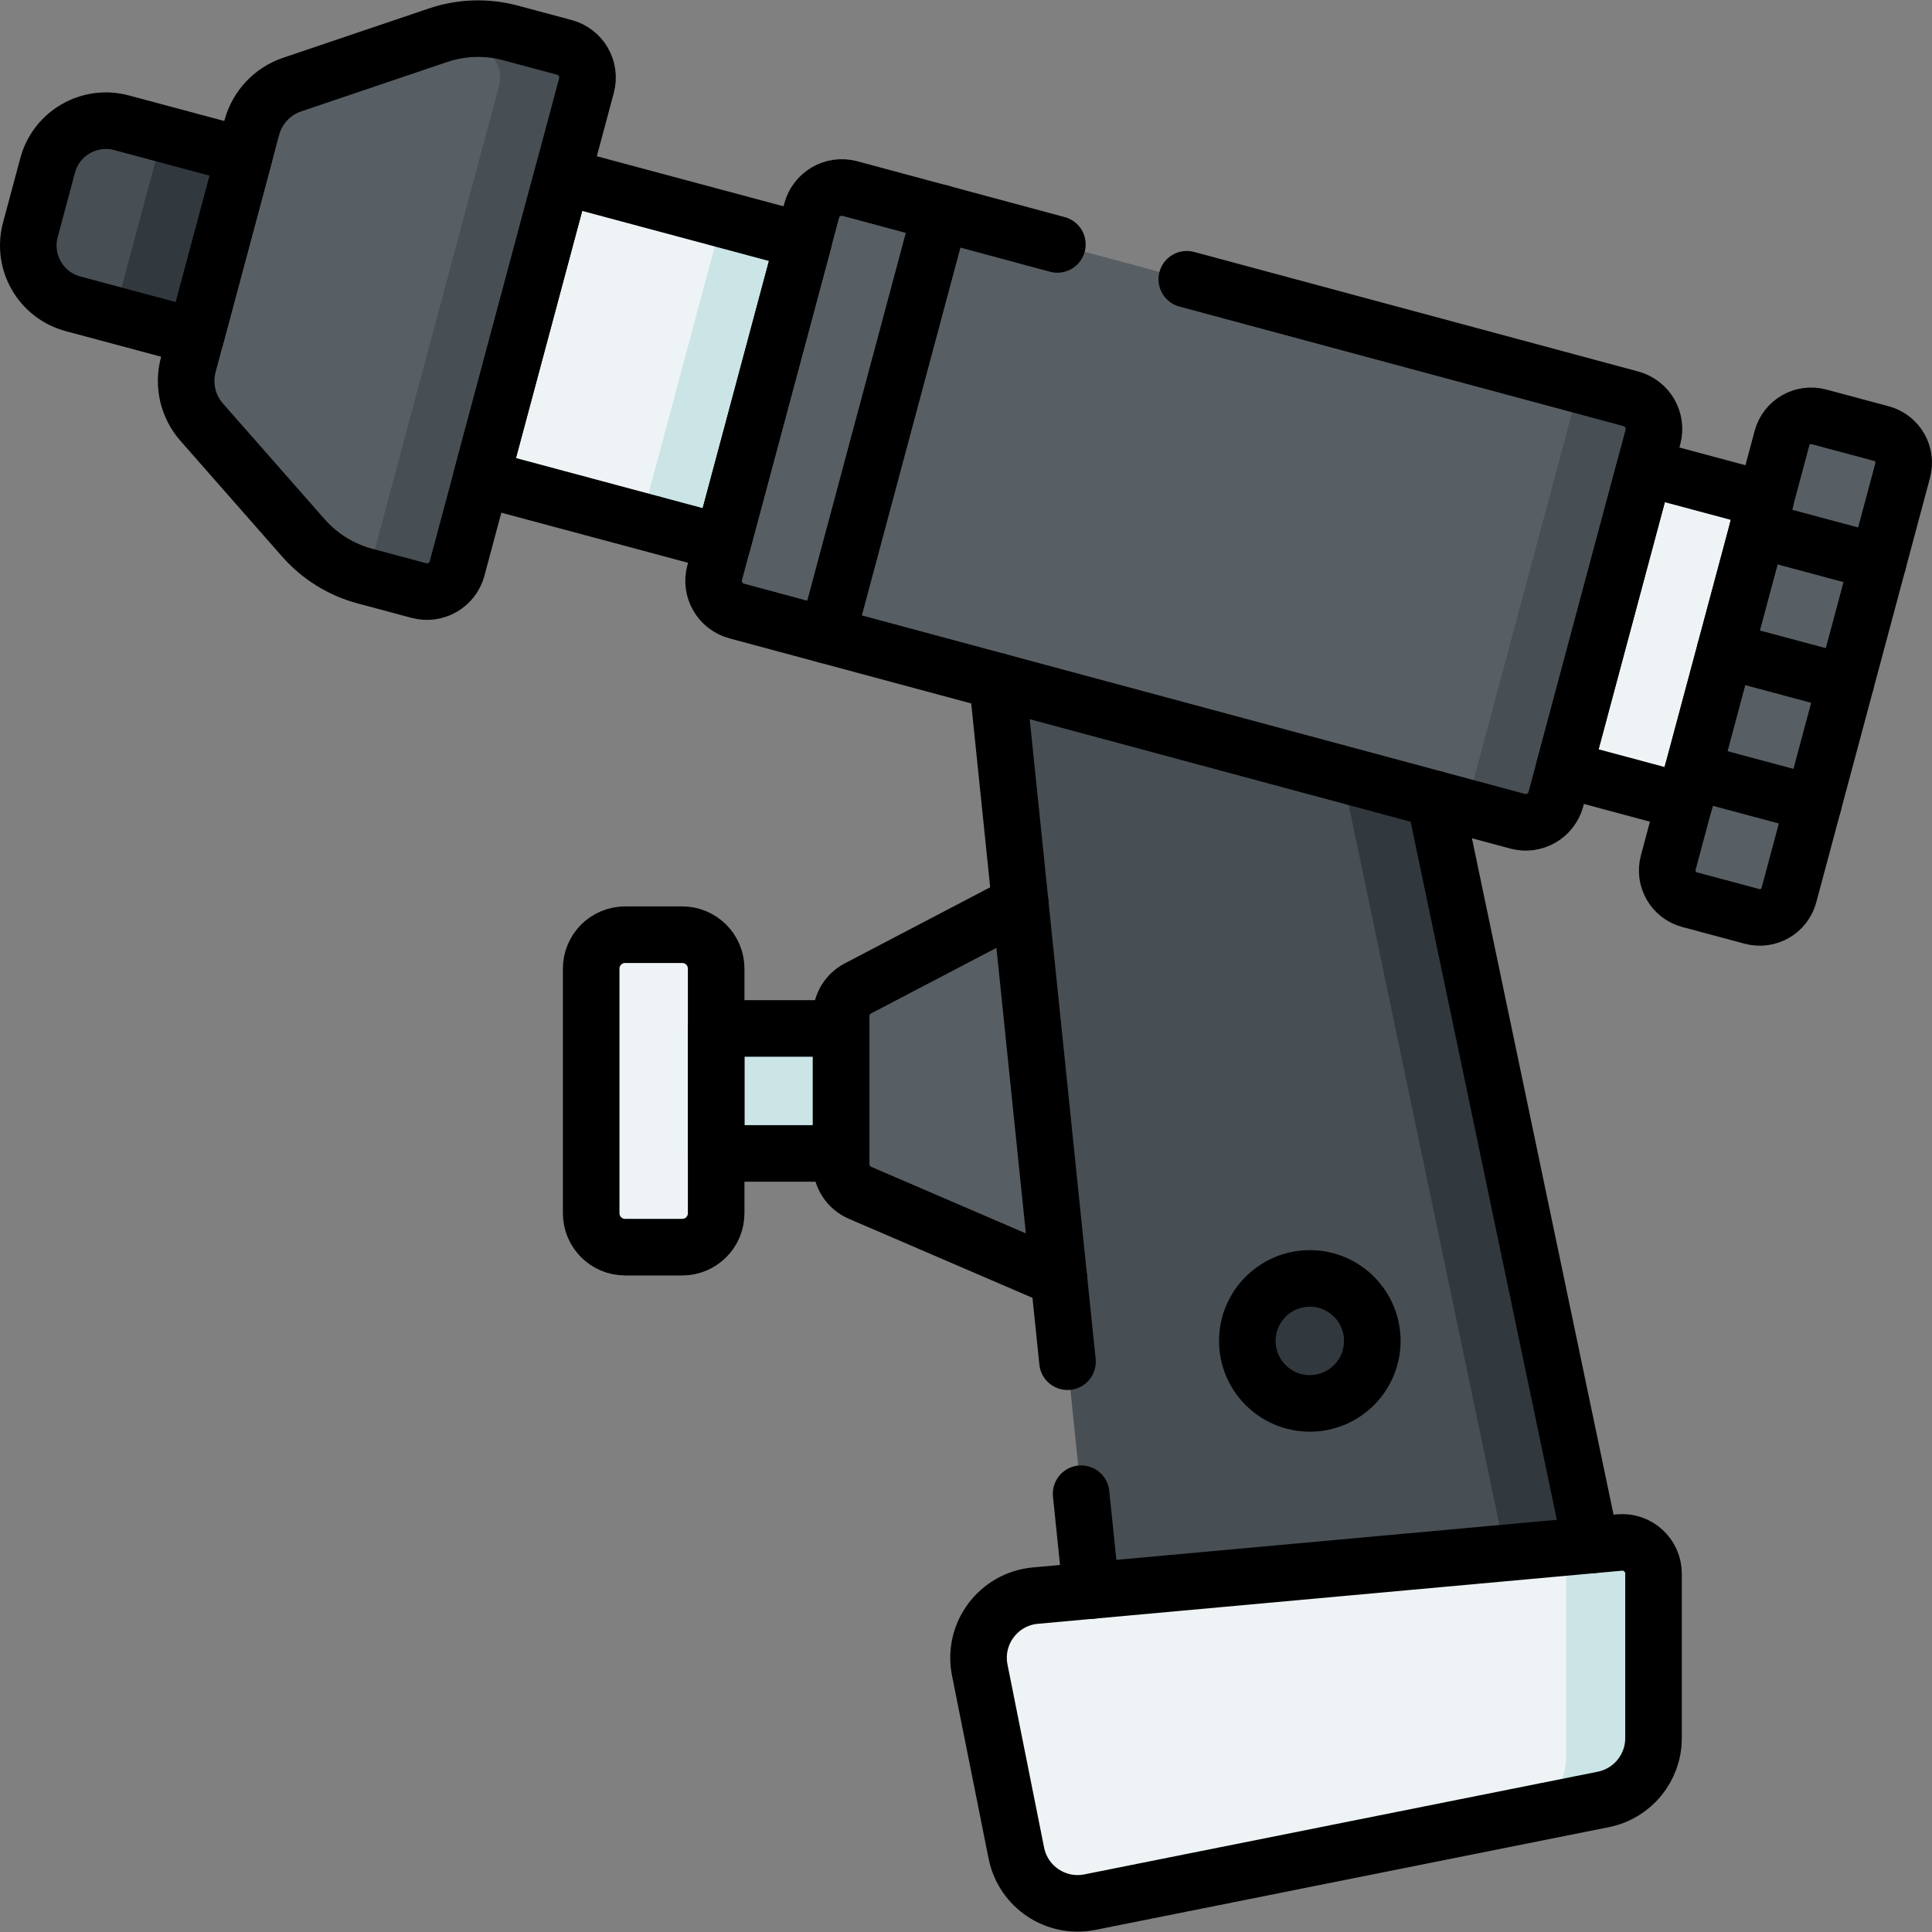 <?xml version="1.0" encoding="UTF-8"?>
<svg xmlns="http://www.w3.org/2000/svg" xmlns:xlink="http://www.w3.org/1999/xlink" version="1.1" id="Capa_1" x="0px" y="0px" viewBox="0 0 512.191 512.191" style="enable-background:new 0 0 512.191 512.191;" xml:space="preserve" width="512" height="512">
<rect x="0" y="0" width="512.191" height="512.191" fill="#808080" stroke="none"/>
<g>
	<g>
		<rect x="182.48" y="272.65" style="fill:#CBE5E7;" width="47.895" height="33.135"/>
		<path style="fill:#EEF4F5;" d="M180.861,330.636h-15.133c-4.971,0-9-4.029-9-9v-64.838c0-4.971,4.029-9,9-9h15.133&#10;&#9;&#9;&#9;c4.97,0,9,4.029,9,9v64.838C189.861,326.607,185.831,330.636,180.861,330.636z"/>
		<path style="fill:#585F64;" d="M280.731,338.92l-52.728-22.695c-3.039-1.308-5.009-4.3-5.009-7.609v-39.235&#10;&#9;&#9;&#9;c0-3.083,1.712-5.911,4.443-7.34l43.048-22.526h34.312L280.731,338.92z"/>
		<polygon style="fill:#474F54;" points="289.261,421.67 264.411,180.59 332.1,172.441 380.377,211.809 421.794,409.621 &#10;&#9;&#9;&#9;360.283,444.857 &#9;&#9;"/>
		<polygon style="fill:#31383E;" points="401.112,421.468 421.794,409.621 380.377,211.809 352.447,189.033 &#9;&#9;"/>
		<path style="fill:#474F54;" d="M51.904,89.264l-32.542-8.72c-8.535-2.287-13.601-11.06-11.314-19.596l4.579-17.089&#10;&#9;&#9;&#9;c2.287-8.536,11.061-13.601,19.596-11.314l32.541,8.72L51.904,89.264z"/>
		<polygon style="fill:#31383E;" points="43.155,35.475 30.294,83.473 51.904,89.264 63.311,67.627 64.765,41.265 &#9;&#9;"/>
		<g>
			<polygon style="fill:#EEF4F5;" points="127.611,126.699 191.606,143.847 213.04,63.849 149.045,46.701 125.733,73.407 &#9;&#9;&#9;"/>
			<polygon style="fill:#CBE5E7;" points="191.43,58.059 169.995,138.056 191.606,143.847 208.632,108.086 213.04,63.85 &#9;&#9;&#9;"/>
		</g>
		
			<rect x="424.78" y="126.745" transform="matrix(0.966 0.259 -0.259 0.966 58.563 -108.503)" style="fill:#EEF4F5;" width="33.126" height="82.819"/>
		<path style="fill:#585F64;" d="M96.728,152.72l14.31,3.835c4.418,1.184,8.959-1.438,10.143-5.856l34.295-127.996&#10;&#9;&#9;&#9;c1.184-4.418-1.438-8.959-5.856-10.143l-14.31-3.835c-6.317-1.693-12.994-1.478-19.189,0.618L77.449,22.425&#10;&#9;&#9;&#9;c-5.246,1.775-9.258,6.054-10.691,11.403L49.912,96.701c-1.433,5.349-0.098,11.061,3.557,15.221l26.95,30.667&#10;&#9;&#9;&#9;C84.736,147.502,90.411,151.027,96.728,152.72z"/>
		<path style="fill:#585F64;" d="M195.319,161.99l207.022,55.732c4.418,1.184,8.959-1.438,10.143-5.856l25.721-95.997&#10;&#9;&#9;&#9;c1.184-4.418-1.438-8.959-5.856-10.143L225.326,49.994c-4.418-1.184-8.959,1.438-10.143,5.856l-25.721,95.997&#10;&#9;&#9;&#9;C188.279,156.265,190.901,160.806,195.319,161.99z"/>
		<path style="fill:#585F64;" d="M447.922,238.51l16.543,4.433c4.268,1.144,8.655-1.389,9.798-5.657l30.154-112.541&#10;&#9;&#9;&#9;c1.143-4.268-1.389-8.654-5.657-9.798l-16.543-4.433c-4.268-1.144-8.655,1.389-9.798,5.657l-30.154,112.541&#10;&#9;&#9;&#9;C441.121,232.98,443.654,237.366,447.922,238.51z"/>
		<path style="fill:#EEF4F5;" d="M288.939,504.271l136.104-27.222c7.744-1.549,13.318-8.348,13.318-16.246v-43.617&#10;&#9;&#9;&#9;c0-4.871-4.182-8.691-9.033-8.25l-154.839,14.077c-9.807,0.892-16.676,10.091-14.745,19.749l9.702,48.512&#10;&#9;&#9;&#9;C271.239,500.246,279.967,506.065,288.939,504.271z"/>
		<circle style="fill:#31383E;" cx="347.244" cy="355.488" r="16.567"/>
		<path style="fill:#474F54;" d="M149.62,12.559l-14.31-3.835c-6.317-1.693-12.994-1.478-19.189,0.618l-0.736,0.249l11.073,2.967&#10;&#9;&#9;&#9;c4.418,1.184,7.04,5.725,5.856,10.143L98.019,150.698c-0.205,0.767-0.518,1.476-0.908,2.124l13.927,3.732&#10;&#9;&#9;&#9;c4.418,1.184,8.959-1.438,10.143-5.856l34.295-127.996C156.659,18.284,154.038,13.743,149.62,12.559z"/>
		<path style="fill:#474F54;" d="M432.349,105.725l-20.111-5.414c3.506,1.697,5.43,5.69,4.385,9.591l-27.301,101.963&#10;&#9;&#9;&#9;c-0.204,0.761-0.514,1.465-0.899,2.109l13.918,3.747c4.418,1.184,8.959-1.438,10.143-5.856l25.721-95.997&#10;&#9;&#9;&#9;C439.389,111.45,436.767,106.909,432.349,105.725z"/>
		<path style="fill:#CBE5E7;" d="M429.327,408.936l-17.487,1.59c2.029,1.503,3.358,3.914,3.358,6.66v48.589&#10;&#9;&#9;&#9;c0,6.786-4.122,12.752-10.194,15.282l20.038-4.008c7.744-1.549,13.318-8.348,13.318-16.246v-43.617&#10;&#9;&#9;&#9;C438.361,412.314,434.178,408.495,429.327,408.936z"/>
	</g>
	<g>
		<g>
			<g>
				
					<rect x="424.78" y="126.745" transform="matrix(0.966 0.259 -0.259 0.966 58.563 -108.503)" style="fill:none;stroke:#000000;stroke-width:15;stroke-linecap:round;stroke-linejoin:round;stroke-miterlimit:10;" width="33.126" height="82.819"/>
				
					<rect x="137.199" y="53.865" transform="matrix(0.966 0.259 -0.259 0.966 30.464 -40.839)" style="fill:none;stroke:#000000;stroke-width:15;stroke-linecap:round;stroke-linejoin:round;stroke-miterlimit:10;" width="66.253" height="82.819"/>
				<path style="fill:none;stroke:#000000;stroke-width:15;stroke-linecap:round;stroke-linejoin:round;stroke-miterlimit:10;" d="&#10;&#9;&#9;&#9;&#9;&#9;M96.728,152.72l14.31,3.835c4.418,1.184,8.959-1.438,10.143-5.856l34.295-127.996c1.184-4.418-1.438-8.959-5.856-10.143&#10;&#9;&#9;&#9;&#9;&#9;l-14.31-3.835c-6.317-1.693-12.994-1.478-19.189,0.618L77.449,22.425c-5.246,1.775-9.258,6.054-10.691,11.403L49.912,96.701&#10;&#9;&#9;&#9;&#9;&#9;c-1.433,5.349-0.098,11.061,3.557,15.221l26.95,30.667C84.736,147.502,90.411,151.027,96.728,152.72z"/>
				<path style="fill:none;stroke:#000000;stroke-width:15;stroke-linecap:round;stroke-linejoin:round;stroke-miterlimit:10;" d="&#10;&#9;&#9;&#9;&#9;&#9;M280.32,64.798l-54.994-14.805c-4.418-1.184-8.959,1.438-10.143,5.856l-25.721,95.997c-1.184,4.418,1.438,8.959,5.856,10.143&#10;&#9;&#9;&#9;&#9;&#9;l207.022,55.732c4.418,1.184,8.959-1.438,10.143-5.856l25.721-95.997c1.184-4.418-1.438-8.959-5.856-10.143L314.628,74.034"/>
				<path style="fill:none;stroke:#000000;stroke-width:15;stroke-linecap:round;stroke-linejoin:round;stroke-miterlimit:10;" d="&#10;&#9;&#9;&#9;&#9;&#9;M51.904,89.264l-32.542-8.72c-8.535-2.287-13.601-11.06-11.314-19.596l4.579-17.089c2.287-8.536,11.061-13.601,19.596-11.314&#10;&#9;&#9;&#9;&#9;&#9;l32.541,8.72L51.904,89.264z"/>
				
					<line style="fill:none;stroke:#000000;stroke-width:15;stroke-linecap:round;stroke-linejoin:round;stroke-miterlimit:10;" x1="249.325" y1="56.424" x2="219.317" y2="168.421"/>
			</g>
			<g>
				<path style="fill:none;stroke:#000000;stroke-width:15;stroke-linecap:round;stroke-linejoin:round;stroke-miterlimit:10;" d="&#10;&#9;&#9;&#9;&#9;&#9;M447.922,238.51l16.543,4.433c4.268,1.144,8.655-1.389,9.798-5.657l30.154-112.541c1.143-4.268-1.389-8.654-5.657-9.798&#10;&#9;&#9;&#9;&#9;&#9;l-16.543-4.433c-4.268-1.144-8.655,1.389-9.798,5.657l-30.154,112.541C441.121,232.98,443.654,237.366,447.922,238.51z"/>
				
					<line style="fill:none;stroke:#000000;stroke-width:15;stroke-linecap:round;stroke-linejoin:round;stroke-miterlimit:10;" x1="465.915" y1="140.442" x2="497.913" y2="149.016"/>
				
					<line style="fill:none;stroke:#000000;stroke-width:15;stroke-linecap:round;stroke-linejoin:round;stroke-miterlimit:10;" x1="448.768" y1="204.44" x2="480.766" y2="213.014"/>
				
					<line style="fill:none;stroke:#000000;stroke-width:15;stroke-linecap:round;stroke-linejoin:round;stroke-miterlimit:10;" x1="457.342" y1="172.441" x2="489.339" y2="181.015"/>
			</g>
		</g>
		<path style="fill:none;stroke:#000000;stroke-width:15;stroke-linecap:round;stroke-linejoin:round;stroke-miterlimit:10;" d="&#10;&#9;&#9;&#9;M288.939,504.271l136.104-27.222c7.744-1.549,13.318-8.348,13.318-16.246v-43.617c0-4.871-4.182-8.691-9.033-8.25l-154.839,14.077&#10;&#9;&#9;&#9;c-9.807,0.892-16.676,10.091-14.745,19.749l9.702,48.512C271.239,500.246,279.967,506.065,288.939,504.271z"/>
		
			<circle style="fill:none;stroke:#000000;stroke-width:15;stroke-linecap:round;stroke-linejoin:round;stroke-miterlimit:10;" cx="347.244" cy="355.488" r="16.567"/>
		
			<line style="fill:none;stroke:#000000;stroke-width:15;stroke-linecap:round;stroke-linejoin:round;stroke-miterlimit:10;" x1="421.794" y1="409.621" x2="380.377" y2="211.809"/>
		
			<line style="fill:none;stroke:#000000;stroke-width:15;stroke-linecap:round;stroke-linejoin:round;stroke-miterlimit:10;" x1="283.007" y1="360.998" x2="264.411" y2="180.59"/>
		
			<line style="fill:none;stroke:#000000;stroke-width:15;stroke-linecap:round;stroke-linejoin:round;stroke-miterlimit:10;" x1="289.261" y1="421.67" x2="286.614" y2="395.998"/>
		<path style="fill:none;stroke:#000000;stroke-width:15;stroke-linecap:round;stroke-linejoin:round;stroke-miterlimit:10;" d="&#10;&#9;&#9;&#9;M180.861,330.636h-15.133c-4.971,0-9-4.029-9-9v-64.838c0-4.971,4.029-9,9-9h15.133c4.97,0,9,4.029,9,9v64.838&#10;&#9;&#9;&#9;C189.861,326.607,185.831,330.636,180.861,330.636z"/>
		
			<rect x="189.861" y="272.65" style="fill:none;stroke:#000000;stroke-width:15;stroke-linecap:round;stroke-linejoin:round;stroke-miterlimit:10;" width="33.133" height="33.135"/>
		<path style="fill:none;stroke:#000000;stroke-width:15;stroke-linecap:round;stroke-linejoin:round;stroke-miterlimit:10;" d="&#10;&#9;&#9;&#9;M280.731,338.92l-52.728-22.695c-3.039-1.308-5.009-4.3-5.009-7.609v-39.235c0-3.083,1.712-5.911,4.443-7.34l43.048-22.526"/>
	</g>
</g>















</svg>

